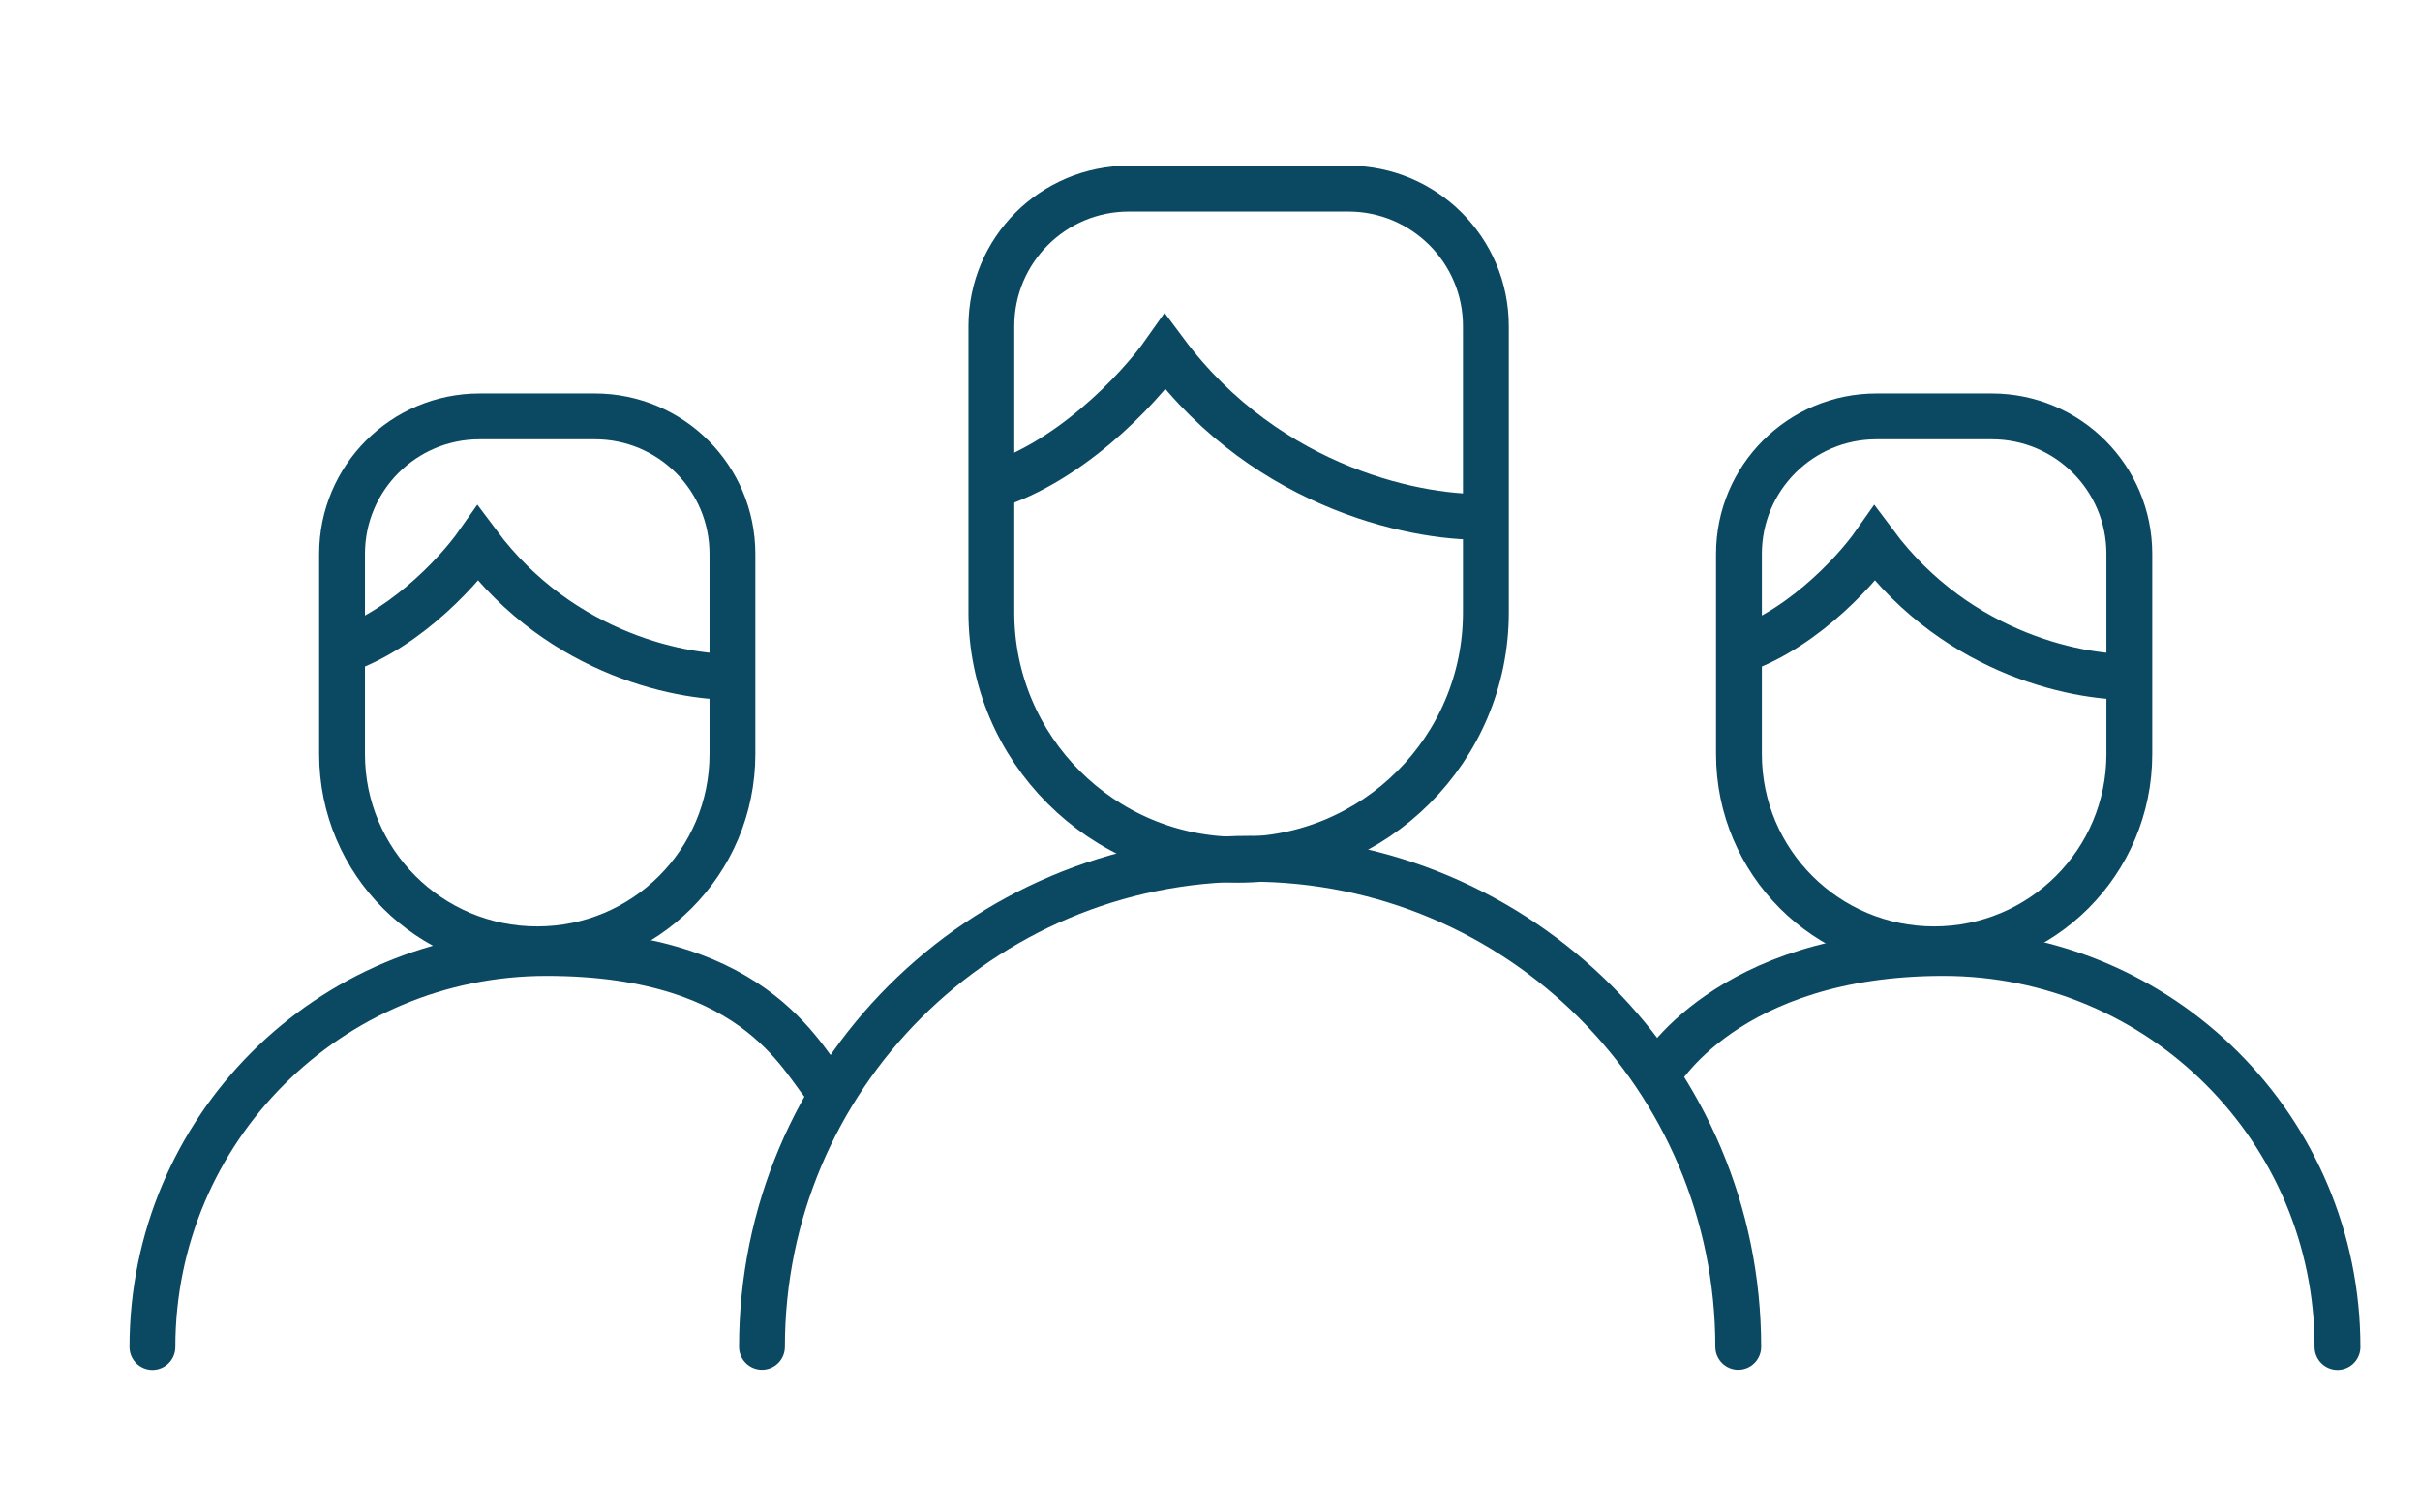 <svg width="96" height="60" viewBox="0 0 96 60" fill="none" xmlns="http://www.w3.org/2000/svg">
<path d="M68.955 53.431C68.955 42.736 60.285 34.066 49.591 34.066C38.896 34.066 30.227 42.736 30.227 53.431" stroke="#0B4962" stroke-width="1.818" stroke-linecap="round"/>
<path d="M39.327 12.938C39.327 9.925 41.769 7.483 44.782 7.483H53.489C56.501 7.483 58.944 9.925 58.944 12.938V24.298C58.944 29.715 54.552 34.106 49.135 34.106C43.718 34.106 39.327 29.715 39.327 24.298V12.938Z" stroke="#0B4962" stroke-width="1.818"/>
<path d="M59.08 20.493C56.516 20.629 50.355 19.513 46.219 13.961C45.2 15.412 42.316 18.533 38.941 19.404" stroke="#0B4962" stroke-width="1.818"/>
<path d="M32.902 43.263C31.911 42.349 30.313 37.805 21.679 37.805C13.046 37.805 6.047 44.803 6.047 53.437" stroke="#0B4962" stroke-width="1.818" stroke-linecap="round"/>
<path d="M13.569 21.973C13.569 18.96 16.011 16.518 19.024 16.518H23.6C26.613 16.518 29.055 18.96 29.055 21.973V29.917C29.055 34.194 25.588 37.66 21.312 37.66C17.036 37.66 13.569 34.194 13.569 29.917V21.973Z" stroke="#0B4962" stroke-width="1.818"/>
<path d="M29.339 26.843C27.27 26.953 22.296 26.052 18.957 21.57C18.134 22.742 15.806 25.261 13.082 25.964" stroke="#0B4962" stroke-width="1.818"/>
<path d="M92.727 53.437C92.727 44.803 85.728 37.805 77.095 37.805C68.461 37.805 65.758 42.653 65.758 42.653" stroke="#0B4962" stroke-width="1.818" stroke-linecap="round"/>
<path d="M68.983 21.973C68.983 18.96 71.425 16.518 74.438 16.518H79.014C82.027 16.518 84.469 18.96 84.469 21.973V29.917C84.469 34.194 81.002 37.66 76.726 37.66C72.45 37.66 68.983 34.194 68.983 29.917V21.973Z" stroke="#0B4962" stroke-width="1.818"/>
<path d="M84.753 26.843C82.684 26.953 77.71 26.052 74.371 21.57C73.548 22.742 71.22 25.261 68.496 25.964" stroke="#0B4962" stroke-width="1.818"/>
</svg>
